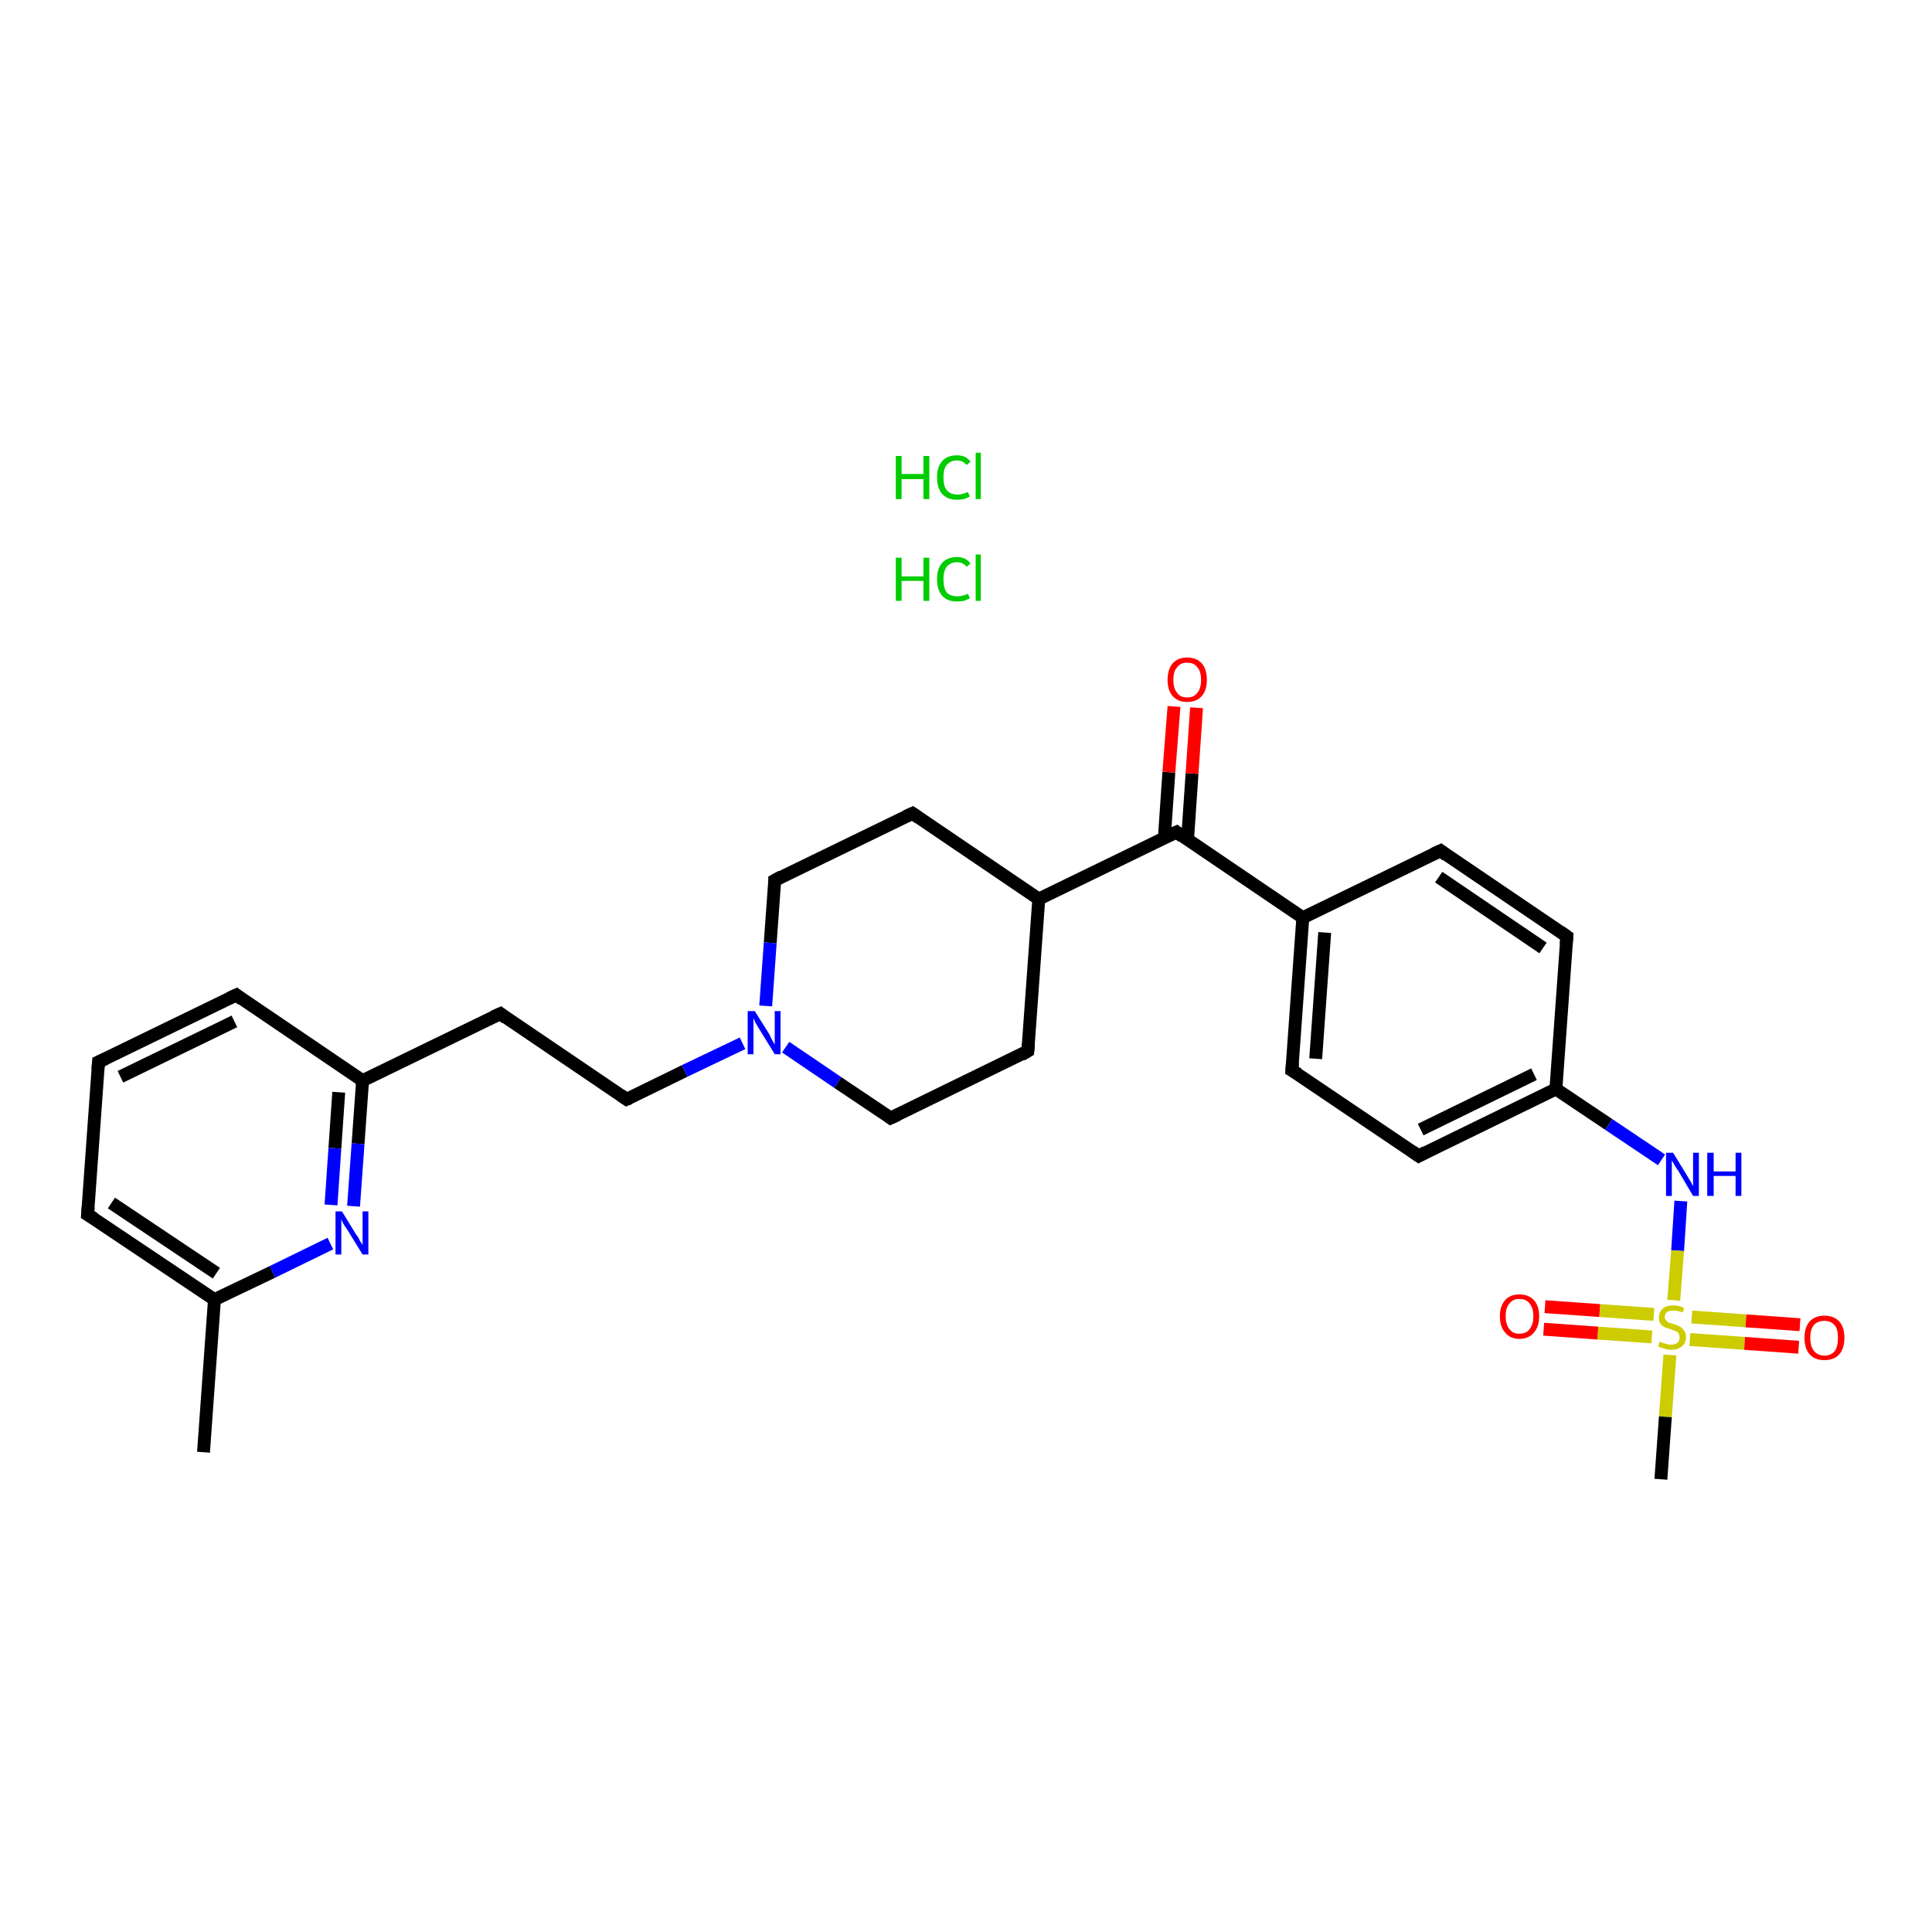 <?xml version='1.0' encoding='iso-8859-1'?>
<svg version='1.1' baseProfile='full'
              xmlns='http://www.w3.org/2000/svg'
                      xmlns:rdkit='http://www.rdkit.org/xml'
                      xmlns:xlink='http://www.w3.org/1999/xlink'
                  xml:space='preserve'
width='300px' height='300px' viewBox='0 0 300 300'>
<!-- END OF HEADER -->
<rect style='opacity:1.0;fill:#FFFFFF;stroke:none' width='300.0' height='300.0' x='0.0' y='0.0'> </rect>
<path class='bond-0 atom-0 atom-1' d='M 31.6,225.5 L 33.3,201.8' style='fill:none;fill-rule:evenodd;stroke:#000000;stroke-width:2.0px;stroke-linecap:butt;stroke-linejoin:miter;stroke-opacity:1' />
<path class='bond-1 atom-1 atom-2' d='M 33.3,201.8 L 13.6,188.6' style='fill:none;fill-rule:evenodd;stroke:#000000;stroke-width:2.0px;stroke-linecap:butt;stroke-linejoin:miter;stroke-opacity:1' />
<path class='bond-1 atom-1 atom-2' d='M 33.6,197.7 L 17.3,186.8' style='fill:none;fill-rule:evenodd;stroke:#000000;stroke-width:2.0px;stroke-linecap:butt;stroke-linejoin:miter;stroke-opacity:1' />
<path class='bond-2 atom-2 atom-3' d='M 13.6,188.6 L 15.3,164.9' style='fill:none;fill-rule:evenodd;stroke:#000000;stroke-width:2.0px;stroke-linecap:butt;stroke-linejoin:miter;stroke-opacity:1' />
<path class='bond-3 atom-3 atom-4' d='M 15.3,164.9 L 36.7,154.5' style='fill:none;fill-rule:evenodd;stroke:#000000;stroke-width:2.0px;stroke-linecap:butt;stroke-linejoin:miter;stroke-opacity:1' />
<path class='bond-3 atom-3 atom-4' d='M 18.7,167.2 L 36.4,158.6' style='fill:none;fill-rule:evenodd;stroke:#000000;stroke-width:2.0px;stroke-linecap:butt;stroke-linejoin:miter;stroke-opacity:1' />
<path class='bond-4 atom-4 atom-5' d='M 36.7,154.5 L 56.3,167.8' style='fill:none;fill-rule:evenodd;stroke:#000000;stroke-width:2.0px;stroke-linecap:butt;stroke-linejoin:miter;stroke-opacity:1' />
<path class='bond-5 atom-5 atom-6' d='M 56.3,167.8 L 77.7,157.4' style='fill:none;fill-rule:evenodd;stroke:#000000;stroke-width:2.0px;stroke-linecap:butt;stroke-linejoin:miter;stroke-opacity:1' />
<path class='bond-6 atom-6 atom-7' d='M 77.7,157.4 L 97.3,170.7' style='fill:none;fill-rule:evenodd;stroke:#000000;stroke-width:2.0px;stroke-linecap:butt;stroke-linejoin:miter;stroke-opacity:1' />
<path class='bond-7 atom-7 atom-8' d='M 97.3,170.7 L 106.3,166.3' style='fill:none;fill-rule:evenodd;stroke:#000000;stroke-width:2.0px;stroke-linecap:butt;stroke-linejoin:miter;stroke-opacity:1' />
<path class='bond-7 atom-7 atom-8' d='M 106.3,166.3 L 115.3,162.0' style='fill:none;fill-rule:evenodd;stroke:#0000FF;stroke-width:2.0px;stroke-linecap:butt;stroke-linejoin:miter;stroke-opacity:1' />
<path class='bond-8 atom-8 atom-9' d='M 122.0,162.6 L 130.1,168.1' style='fill:none;fill-rule:evenodd;stroke:#0000FF;stroke-width:2.0px;stroke-linecap:butt;stroke-linejoin:miter;stroke-opacity:1' />
<path class='bond-8 atom-8 atom-9' d='M 130.1,168.1 L 138.3,173.6' style='fill:none;fill-rule:evenodd;stroke:#000000;stroke-width:2.0px;stroke-linecap:butt;stroke-linejoin:miter;stroke-opacity:1' />
<path class='bond-9 atom-9 atom-10' d='M 138.3,173.6 L 159.6,163.2' style='fill:none;fill-rule:evenodd;stroke:#000000;stroke-width:2.0px;stroke-linecap:butt;stroke-linejoin:miter;stroke-opacity:1' />
<path class='bond-10 atom-10 atom-11' d='M 159.6,163.2 L 161.3,139.6' style='fill:none;fill-rule:evenodd;stroke:#000000;stroke-width:2.0px;stroke-linecap:butt;stroke-linejoin:miter;stroke-opacity:1' />
<path class='bond-11 atom-11 atom-12' d='M 161.3,139.6 L 182.7,129.2' style='fill:none;fill-rule:evenodd;stroke:#000000;stroke-width:2.0px;stroke-linecap:butt;stroke-linejoin:miter;stroke-opacity:1' />
<path class='bond-12 atom-12 atom-13' d='M 184.4,130.4 L 185.1,120.1' style='fill:none;fill-rule:evenodd;stroke:#000000;stroke-width:2.0px;stroke-linecap:butt;stroke-linejoin:miter;stroke-opacity:1' />
<path class='bond-12 atom-12 atom-13' d='M 185.1,120.1 L 185.8,109.9' style='fill:none;fill-rule:evenodd;stroke:#FF0000;stroke-width:2.0px;stroke-linecap:butt;stroke-linejoin:miter;stroke-opacity:1' />
<path class='bond-12 atom-12 atom-13' d='M 180.8,130.1 L 181.5,119.9' style='fill:none;fill-rule:evenodd;stroke:#000000;stroke-width:2.0px;stroke-linecap:butt;stroke-linejoin:miter;stroke-opacity:1' />
<path class='bond-12 atom-12 atom-13' d='M 181.5,119.9 L 182.3,109.7' style='fill:none;fill-rule:evenodd;stroke:#FF0000;stroke-width:2.0px;stroke-linecap:butt;stroke-linejoin:miter;stroke-opacity:1' />
<path class='bond-13 atom-12 atom-14' d='M 182.7,129.2 L 202.3,142.5' style='fill:none;fill-rule:evenodd;stroke:#000000;stroke-width:2.0px;stroke-linecap:butt;stroke-linejoin:miter;stroke-opacity:1' />
<path class='bond-14 atom-14 atom-15' d='M 202.3,142.5 L 200.6,166.2' style='fill:none;fill-rule:evenodd;stroke:#000000;stroke-width:2.0px;stroke-linecap:butt;stroke-linejoin:miter;stroke-opacity:1' />
<path class='bond-14 atom-14 atom-15' d='M 205.7,144.8 L 204.3,164.4' style='fill:none;fill-rule:evenodd;stroke:#000000;stroke-width:2.0px;stroke-linecap:butt;stroke-linejoin:miter;stroke-opacity:1' />
<path class='bond-15 atom-15 atom-16' d='M 200.6,166.2 L 220.3,179.5' style='fill:none;fill-rule:evenodd;stroke:#000000;stroke-width:2.0px;stroke-linecap:butt;stroke-linejoin:miter;stroke-opacity:1' />
<path class='bond-16 atom-16 atom-17' d='M 220.3,179.5 L 241.6,169.1' style='fill:none;fill-rule:evenodd;stroke:#000000;stroke-width:2.0px;stroke-linecap:butt;stroke-linejoin:miter;stroke-opacity:1' />
<path class='bond-16 atom-16 atom-17' d='M 220.6,175.4 L 238.2,166.8' style='fill:none;fill-rule:evenodd;stroke:#000000;stroke-width:2.0px;stroke-linecap:butt;stroke-linejoin:miter;stroke-opacity:1' />
<path class='bond-17 atom-17 atom-18' d='M 241.6,169.1 L 249.8,174.6' style='fill:none;fill-rule:evenodd;stroke:#000000;stroke-width:2.0px;stroke-linecap:butt;stroke-linejoin:miter;stroke-opacity:1' />
<path class='bond-17 atom-17 atom-18' d='M 249.8,174.6 L 258.0,180.1' style='fill:none;fill-rule:evenodd;stroke:#0000FF;stroke-width:2.0px;stroke-linecap:butt;stroke-linejoin:miter;stroke-opacity:1' />
<path class='bond-18 atom-18 atom-19' d='M 261.0,186.5 L 260.5,194.2' style='fill:none;fill-rule:evenodd;stroke:#0000FF;stroke-width:2.0px;stroke-linecap:butt;stroke-linejoin:miter;stroke-opacity:1' />
<path class='bond-18 atom-18 atom-19' d='M 260.5,194.2 L 259.9,201.9' style='fill:none;fill-rule:evenodd;stroke:#CCCC00;stroke-width:2.0px;stroke-linecap:butt;stroke-linejoin:miter;stroke-opacity:1' />
<path class='bond-19 atom-19 atom-20' d='M 259.3,210.4 L 258.6,220.0' style='fill:none;fill-rule:evenodd;stroke:#CCCC00;stroke-width:2.0px;stroke-linecap:butt;stroke-linejoin:miter;stroke-opacity:1' />
<path class='bond-19 atom-19 atom-20' d='M 258.6,220.0 L 257.9,229.7' style='fill:none;fill-rule:evenodd;stroke:#000000;stroke-width:2.0px;stroke-linecap:butt;stroke-linejoin:miter;stroke-opacity:1' />
<path class='bond-20 atom-19 atom-21' d='M 256.8,204.1 L 248.4,203.5' style='fill:none;fill-rule:evenodd;stroke:#CCCC00;stroke-width:2.0px;stroke-linecap:butt;stroke-linejoin:miter;stroke-opacity:1' />
<path class='bond-20 atom-19 atom-21' d='M 248.4,203.5 L 239.9,202.9' style='fill:none;fill-rule:evenodd;stroke:#FF0000;stroke-width:2.0px;stroke-linecap:butt;stroke-linejoin:miter;stroke-opacity:1' />
<path class='bond-20 atom-19 atom-21' d='M 256.5,207.6 L 248.1,207.0' style='fill:none;fill-rule:evenodd;stroke:#CCCC00;stroke-width:2.0px;stroke-linecap:butt;stroke-linejoin:miter;stroke-opacity:1' />
<path class='bond-20 atom-19 atom-21' d='M 248.1,207.0 L 239.7,206.4' style='fill:none;fill-rule:evenodd;stroke:#FF0000;stroke-width:2.0px;stroke-linecap:butt;stroke-linejoin:miter;stroke-opacity:1' />
<path class='bond-21 atom-19 atom-22' d='M 262.4,208.0 L 270.9,208.6' style='fill:none;fill-rule:evenodd;stroke:#CCCC00;stroke-width:2.0px;stroke-linecap:butt;stroke-linejoin:miter;stroke-opacity:1' />
<path class='bond-21 atom-19 atom-22' d='M 270.9,208.6 L 279.3,209.2' style='fill:none;fill-rule:evenodd;stroke:#FF0000;stroke-width:2.0px;stroke-linecap:butt;stroke-linejoin:miter;stroke-opacity:1' />
<path class='bond-21 atom-19 atom-22' d='M 262.7,204.5 L 271.1,205.1' style='fill:none;fill-rule:evenodd;stroke:#CCCC00;stroke-width:2.0px;stroke-linecap:butt;stroke-linejoin:miter;stroke-opacity:1' />
<path class='bond-21 atom-19 atom-22' d='M 271.1,205.1 L 279.5,205.7' style='fill:none;fill-rule:evenodd;stroke:#FF0000;stroke-width:2.0px;stroke-linecap:butt;stroke-linejoin:miter;stroke-opacity:1' />
<path class='bond-22 atom-17 atom-23' d='M 241.6,169.1 L 243.3,145.4' style='fill:none;fill-rule:evenodd;stroke:#000000;stroke-width:2.0px;stroke-linecap:butt;stroke-linejoin:miter;stroke-opacity:1' />
<path class='bond-23 atom-23 atom-24' d='M 243.3,145.4 L 223.7,132.1' style='fill:none;fill-rule:evenodd;stroke:#000000;stroke-width:2.0px;stroke-linecap:butt;stroke-linejoin:miter;stroke-opacity:1' />
<path class='bond-23 atom-23 atom-24' d='M 239.6,147.2 L 223.4,136.2' style='fill:none;fill-rule:evenodd;stroke:#000000;stroke-width:2.0px;stroke-linecap:butt;stroke-linejoin:miter;stroke-opacity:1' />
<path class='bond-24 atom-11 atom-25' d='M 161.3,139.6 L 141.7,126.3' style='fill:none;fill-rule:evenodd;stroke:#000000;stroke-width:2.0px;stroke-linecap:butt;stroke-linejoin:miter;stroke-opacity:1' />
<path class='bond-25 atom-25 atom-26' d='M 141.7,126.3 L 120.3,136.7' style='fill:none;fill-rule:evenodd;stroke:#000000;stroke-width:2.0px;stroke-linecap:butt;stroke-linejoin:miter;stroke-opacity:1' />
<path class='bond-26 atom-5 atom-27' d='M 56.3,167.8 L 55.6,177.6' style='fill:none;fill-rule:evenodd;stroke:#000000;stroke-width:2.0px;stroke-linecap:butt;stroke-linejoin:miter;stroke-opacity:1' />
<path class='bond-26 atom-5 atom-27' d='M 55.6,177.6 L 54.9,187.3' style='fill:none;fill-rule:evenodd;stroke:#0000FF;stroke-width:2.0px;stroke-linecap:butt;stroke-linejoin:miter;stroke-opacity:1' />
<path class='bond-26 atom-5 atom-27' d='M 52.6,169.6 L 52.0,178.3' style='fill:none;fill-rule:evenodd;stroke:#000000;stroke-width:2.0px;stroke-linecap:butt;stroke-linejoin:miter;stroke-opacity:1' />
<path class='bond-26 atom-5 atom-27' d='M 52.0,178.3 L 51.4,187.1' style='fill:none;fill-rule:evenodd;stroke:#0000FF;stroke-width:2.0px;stroke-linecap:butt;stroke-linejoin:miter;stroke-opacity:1' />
<path class='bond-27 atom-27 atom-1' d='M 51.3,193.1 L 42.3,197.5' style='fill:none;fill-rule:evenodd;stroke:#0000FF;stroke-width:2.0px;stroke-linecap:butt;stroke-linejoin:miter;stroke-opacity:1' />
<path class='bond-27 atom-27 atom-1' d='M 42.3,197.5 L 33.3,201.8' style='fill:none;fill-rule:evenodd;stroke:#000000;stroke-width:2.0px;stroke-linecap:butt;stroke-linejoin:miter;stroke-opacity:1' />
<path class='bond-28 atom-26 atom-8' d='M 120.3,136.7 L 119.6,146.4' style='fill:none;fill-rule:evenodd;stroke:#000000;stroke-width:2.0px;stroke-linecap:butt;stroke-linejoin:miter;stroke-opacity:1' />
<path class='bond-28 atom-26 atom-8' d='M 119.6,146.4 L 118.9,156.2' style='fill:none;fill-rule:evenodd;stroke:#0000FF;stroke-width:2.0px;stroke-linecap:butt;stroke-linejoin:miter;stroke-opacity:1' />
<path class='bond-29 atom-24 atom-14' d='M 223.7,132.1 L 202.3,142.5' style='fill:none;fill-rule:evenodd;stroke:#000000;stroke-width:2.0px;stroke-linecap:butt;stroke-linejoin:miter;stroke-opacity:1' />
<path d='M 14.6,189.2 L 13.6,188.6 L 13.7,187.4' style='fill:none;stroke:#000000;stroke-width:2.0px;stroke-linecap:butt;stroke-linejoin:miter;stroke-opacity:1;' />
<path d='M 15.2,166.1 L 15.3,164.9 L 16.4,164.4' style='fill:none;stroke:#000000;stroke-width:2.0px;stroke-linecap:butt;stroke-linejoin:miter;stroke-opacity:1;' />
<path d='M 35.6,155.0 L 36.7,154.5 L 37.6,155.2' style='fill:none;stroke:#000000;stroke-width:2.0px;stroke-linecap:butt;stroke-linejoin:miter;stroke-opacity:1;' />
<path d='M 76.6,157.9 L 77.7,157.4 L 78.6,158.1' style='fill:none;stroke:#000000;stroke-width:2.0px;stroke-linecap:butt;stroke-linejoin:miter;stroke-opacity:1;' />
<path d='M 96.3,170.0 L 97.3,170.7 L 97.8,170.5' style='fill:none;stroke:#000000;stroke-width:2.0px;stroke-linecap:butt;stroke-linejoin:miter;stroke-opacity:1;' />
<path d='M 137.9,173.3 L 138.3,173.6 L 139.4,173.1' style='fill:none;stroke:#000000;stroke-width:2.0px;stroke-linecap:butt;stroke-linejoin:miter;stroke-opacity:1;' />
<path d='M 158.6,163.8 L 159.6,163.2 L 159.7,162.1' style='fill:none;stroke:#000000;stroke-width:2.0px;stroke-linecap:butt;stroke-linejoin:miter;stroke-opacity:1;' />
<path d='M 181.6,129.7 L 182.7,129.2 L 183.6,129.9' style='fill:none;stroke:#000000;stroke-width:2.0px;stroke-linecap:butt;stroke-linejoin:miter;stroke-opacity:1;' />
<path d='M 200.7,165.0 L 200.6,166.2 L 201.6,166.8' style='fill:none;stroke:#000000;stroke-width:2.0px;stroke-linecap:butt;stroke-linejoin:miter;stroke-opacity:1;' />
<path d='M 219.3,178.8 L 220.3,179.5 L 221.4,178.9' style='fill:none;stroke:#000000;stroke-width:2.0px;stroke-linecap:butt;stroke-linejoin:miter;stroke-opacity:1;' />
<path d='M 243.2,146.6 L 243.3,145.4 L 242.3,144.7' style='fill:none;stroke:#000000;stroke-width:2.0px;stroke-linecap:butt;stroke-linejoin:miter;stroke-opacity:1;' />
<path d='M 224.6,132.8 L 223.7,132.1 L 222.6,132.6' style='fill:none;stroke:#000000;stroke-width:2.0px;stroke-linecap:butt;stroke-linejoin:miter;stroke-opacity:1;' />
<path d='M 142.7,127.0 L 141.7,126.3 L 140.6,126.8' style='fill:none;stroke:#000000;stroke-width:2.0px;stroke-linecap:butt;stroke-linejoin:miter;stroke-opacity:1;' />
<path d='M 121.4,136.1 L 120.3,136.7 L 120.3,137.2' style='fill:none;stroke:#000000;stroke-width:2.0px;stroke-linecap:butt;stroke-linejoin:miter;stroke-opacity:1;' />
<path class='atom-8' d='M 117.2 157.0
L 119.4 160.5
Q 119.6 160.9, 119.9 161.5
Q 120.3 162.2, 120.3 162.2
L 120.3 157.0
L 121.2 157.0
L 121.2 163.7
L 120.3 163.7
L 117.9 159.8
Q 117.6 159.3, 117.3 158.8
Q 117.1 158.3, 117.0 158.1
L 117.0 163.7
L 116.1 163.7
L 116.1 157.0
L 117.2 157.0
' fill='#0000FF'/>
<path class='atom-13' d='M 181.3 105.6
Q 181.3 103.9, 182.1 103.0
Q 182.9 102.1, 184.3 102.1
Q 185.8 102.1, 186.6 103.0
Q 187.4 103.9, 187.4 105.6
Q 187.4 107.2, 186.6 108.1
Q 185.8 109.0, 184.3 109.0
Q 182.9 109.0, 182.1 108.1
Q 181.3 107.2, 181.3 105.6
M 184.3 108.3
Q 185.4 108.3, 185.9 107.6
Q 186.5 106.9, 186.5 105.6
Q 186.5 104.2, 185.9 103.6
Q 185.4 102.9, 184.3 102.9
Q 183.3 102.9, 182.8 103.6
Q 182.2 104.2, 182.2 105.6
Q 182.2 106.9, 182.8 107.6
Q 183.3 108.3, 184.3 108.3
' fill='#FF0000'/>
<path class='atom-18' d='M 259.8 179.0
L 262.0 182.6
Q 262.2 182.9, 262.6 183.6
Q 262.9 184.2, 262.9 184.2
L 262.9 179.0
L 263.8 179.0
L 263.8 185.7
L 262.9 185.7
L 260.6 181.8
Q 260.3 181.4, 260.0 180.9
Q 259.7 180.3, 259.6 180.2
L 259.6 185.7
L 258.7 185.7
L 258.7 179.0
L 259.8 179.0
' fill='#0000FF'/>
<path class='atom-18' d='M 265.1 179.0
L 266.1 179.0
L 266.1 181.9
L 269.5 181.9
L 269.5 179.0
L 270.4 179.0
L 270.4 185.7
L 269.5 185.7
L 269.5 182.6
L 266.1 182.6
L 266.1 185.7
L 265.1 185.7
L 265.1 179.0
' fill='#0000FF'/>
<path class='atom-19' d='M 257.7 208.3
Q 257.8 208.4, 258.1 208.5
Q 258.4 208.6, 258.8 208.7
Q 259.1 208.8, 259.4 208.8
Q 260.1 208.8, 260.5 208.5
Q 260.8 208.2, 260.8 207.6
Q 260.8 207.3, 260.6 207.0
Q 260.5 206.8, 260.2 206.7
Q 259.9 206.6, 259.4 206.4
Q 258.8 206.2, 258.5 206.1
Q 258.1 205.9, 257.8 205.5
Q 257.6 205.2, 257.6 204.6
Q 257.6 203.7, 258.2 203.2
Q 258.7 202.7, 259.9 202.7
Q 260.7 202.7, 261.5 203.1
L 261.3 203.8
Q 260.5 203.5, 259.9 203.5
Q 259.3 203.5, 258.9 203.7
Q 258.5 204.0, 258.5 204.5
Q 258.5 204.8, 258.7 205.0
Q 258.9 205.3, 259.2 205.4
Q 259.5 205.5, 259.9 205.6
Q 260.5 205.8, 260.9 206.0
Q 261.2 206.2, 261.5 206.6
Q 261.8 207.0, 261.8 207.6
Q 261.8 208.6, 261.1 209.1
Q 260.5 209.6, 259.5 209.6
Q 258.9 209.6, 258.4 209.4
Q 258.0 209.3, 257.5 209.1
L 257.7 208.3
' fill='#CCCC00'/>
<path class='atom-21' d='M 232.9 204.4
Q 232.9 202.8, 233.7 201.9
Q 234.5 201.0, 235.9 201.0
Q 237.4 201.0, 238.2 201.9
Q 239.0 202.8, 239.0 204.4
Q 239.0 206.0, 238.2 206.9
Q 237.4 207.9, 235.9 207.9
Q 234.5 207.9, 233.7 206.9
Q 232.9 206.0, 232.9 204.4
M 235.9 207.1
Q 237.0 207.1, 237.5 206.4
Q 238.1 205.7, 238.1 204.4
Q 238.1 203.1, 237.5 202.4
Q 237.0 201.7, 235.9 201.7
Q 234.9 201.7, 234.4 202.4
Q 233.8 203.0, 233.8 204.4
Q 233.8 205.7, 234.4 206.4
Q 234.9 207.1, 235.9 207.1
' fill='#FF0000'/>
<path class='atom-22' d='M 280.2 207.7
Q 280.2 206.1, 281.0 205.2
Q 281.8 204.3, 283.3 204.3
Q 284.8 204.3, 285.6 205.2
Q 286.4 206.1, 286.4 207.7
Q 286.4 209.4, 285.6 210.3
Q 284.8 211.2, 283.3 211.2
Q 281.8 211.2, 281.0 210.3
Q 280.2 209.4, 280.2 207.7
M 283.3 210.5
Q 284.3 210.5, 284.9 209.8
Q 285.4 209.1, 285.4 207.7
Q 285.4 206.4, 284.9 205.8
Q 284.3 205.1, 283.3 205.1
Q 282.3 205.1, 281.7 205.7
Q 281.1 206.4, 281.1 207.7
Q 281.1 209.1, 281.7 209.8
Q 282.3 210.5, 283.3 210.5
' fill='#FF0000'/>
<path class='atom-27' d='M 53.1 188.1
L 55.3 191.7
Q 55.6 192.0, 55.9 192.7
Q 56.3 193.3, 56.3 193.3
L 56.3 188.1
L 57.2 188.1
L 57.2 194.8
L 56.3 194.8
L 53.9 190.9
Q 53.6 190.5, 53.3 190.0
Q 53.0 189.4, 53.0 189.3
L 53.0 194.8
L 52.1 194.8
L 52.1 188.1
L 53.1 188.1
' fill='#0000FF'/>
<path class='atom-28' d='M 139.1 86.6
L 140.0 86.6
L 140.0 89.5
L 143.4 89.5
L 143.4 86.6
L 144.3 86.6
L 144.3 93.3
L 143.4 93.3
L 143.4 90.2
L 140.0 90.2
L 140.0 93.3
L 139.1 93.3
L 139.1 86.6
' fill='#00CC00'/>
<path class='atom-28' d='M 145.5 89.9
Q 145.5 88.3, 146.3 87.4
Q 147.1 86.5, 148.6 86.5
Q 150.0 86.5, 150.7 87.5
L 150.1 88.0
Q 149.5 87.3, 148.6 87.3
Q 147.6 87.3, 147.0 88.0
Q 146.5 88.7, 146.5 89.9
Q 146.5 91.3, 147.0 92.0
Q 147.6 92.6, 148.7 92.6
Q 149.4 92.6, 150.3 92.2
L 150.6 92.9
Q 150.2 93.1, 149.7 93.3
Q 149.1 93.4, 148.6 93.4
Q 147.1 93.4, 146.3 92.5
Q 145.5 91.6, 145.5 89.9
' fill='#00CC00'/>
<path class='atom-28' d='M 151.5 86.1
L 152.3 86.1
L 152.3 93.3
L 151.5 93.3
L 151.5 86.1
' fill='#00CC00'/>
<path class='atom-29' d='M 139.1 70.8
L 140.0 70.8
L 140.0 73.6
L 143.4 73.6
L 143.4 70.8
L 144.3 70.8
L 144.3 77.5
L 143.4 77.5
L 143.4 74.4
L 140.0 74.4
L 140.0 77.5
L 139.1 77.5
L 139.1 70.8
' fill='#00CC00'/>
<path class='atom-29' d='M 145.5 74.1
Q 145.5 72.5, 146.3 71.6
Q 147.1 70.7, 148.6 70.7
Q 150.0 70.7, 150.7 71.7
L 150.1 72.2
Q 149.5 71.5, 148.6 71.5
Q 147.6 71.5, 147.0 72.2
Q 146.5 72.8, 146.5 74.1
Q 146.5 75.5, 147.0 76.1
Q 147.6 76.8, 148.7 76.8
Q 149.4 76.8, 150.3 76.4
L 150.6 77.1
Q 150.2 77.3, 149.7 77.5
Q 149.1 77.6, 148.6 77.6
Q 147.1 77.6, 146.3 76.7
Q 145.5 75.8, 145.5 74.1
' fill='#00CC00'/>
<path class='atom-29' d='M 151.5 70.3
L 152.3 70.3
L 152.3 77.5
L 151.5 77.5
L 151.5 70.3
' fill='#00CC00'/>
</svg>
